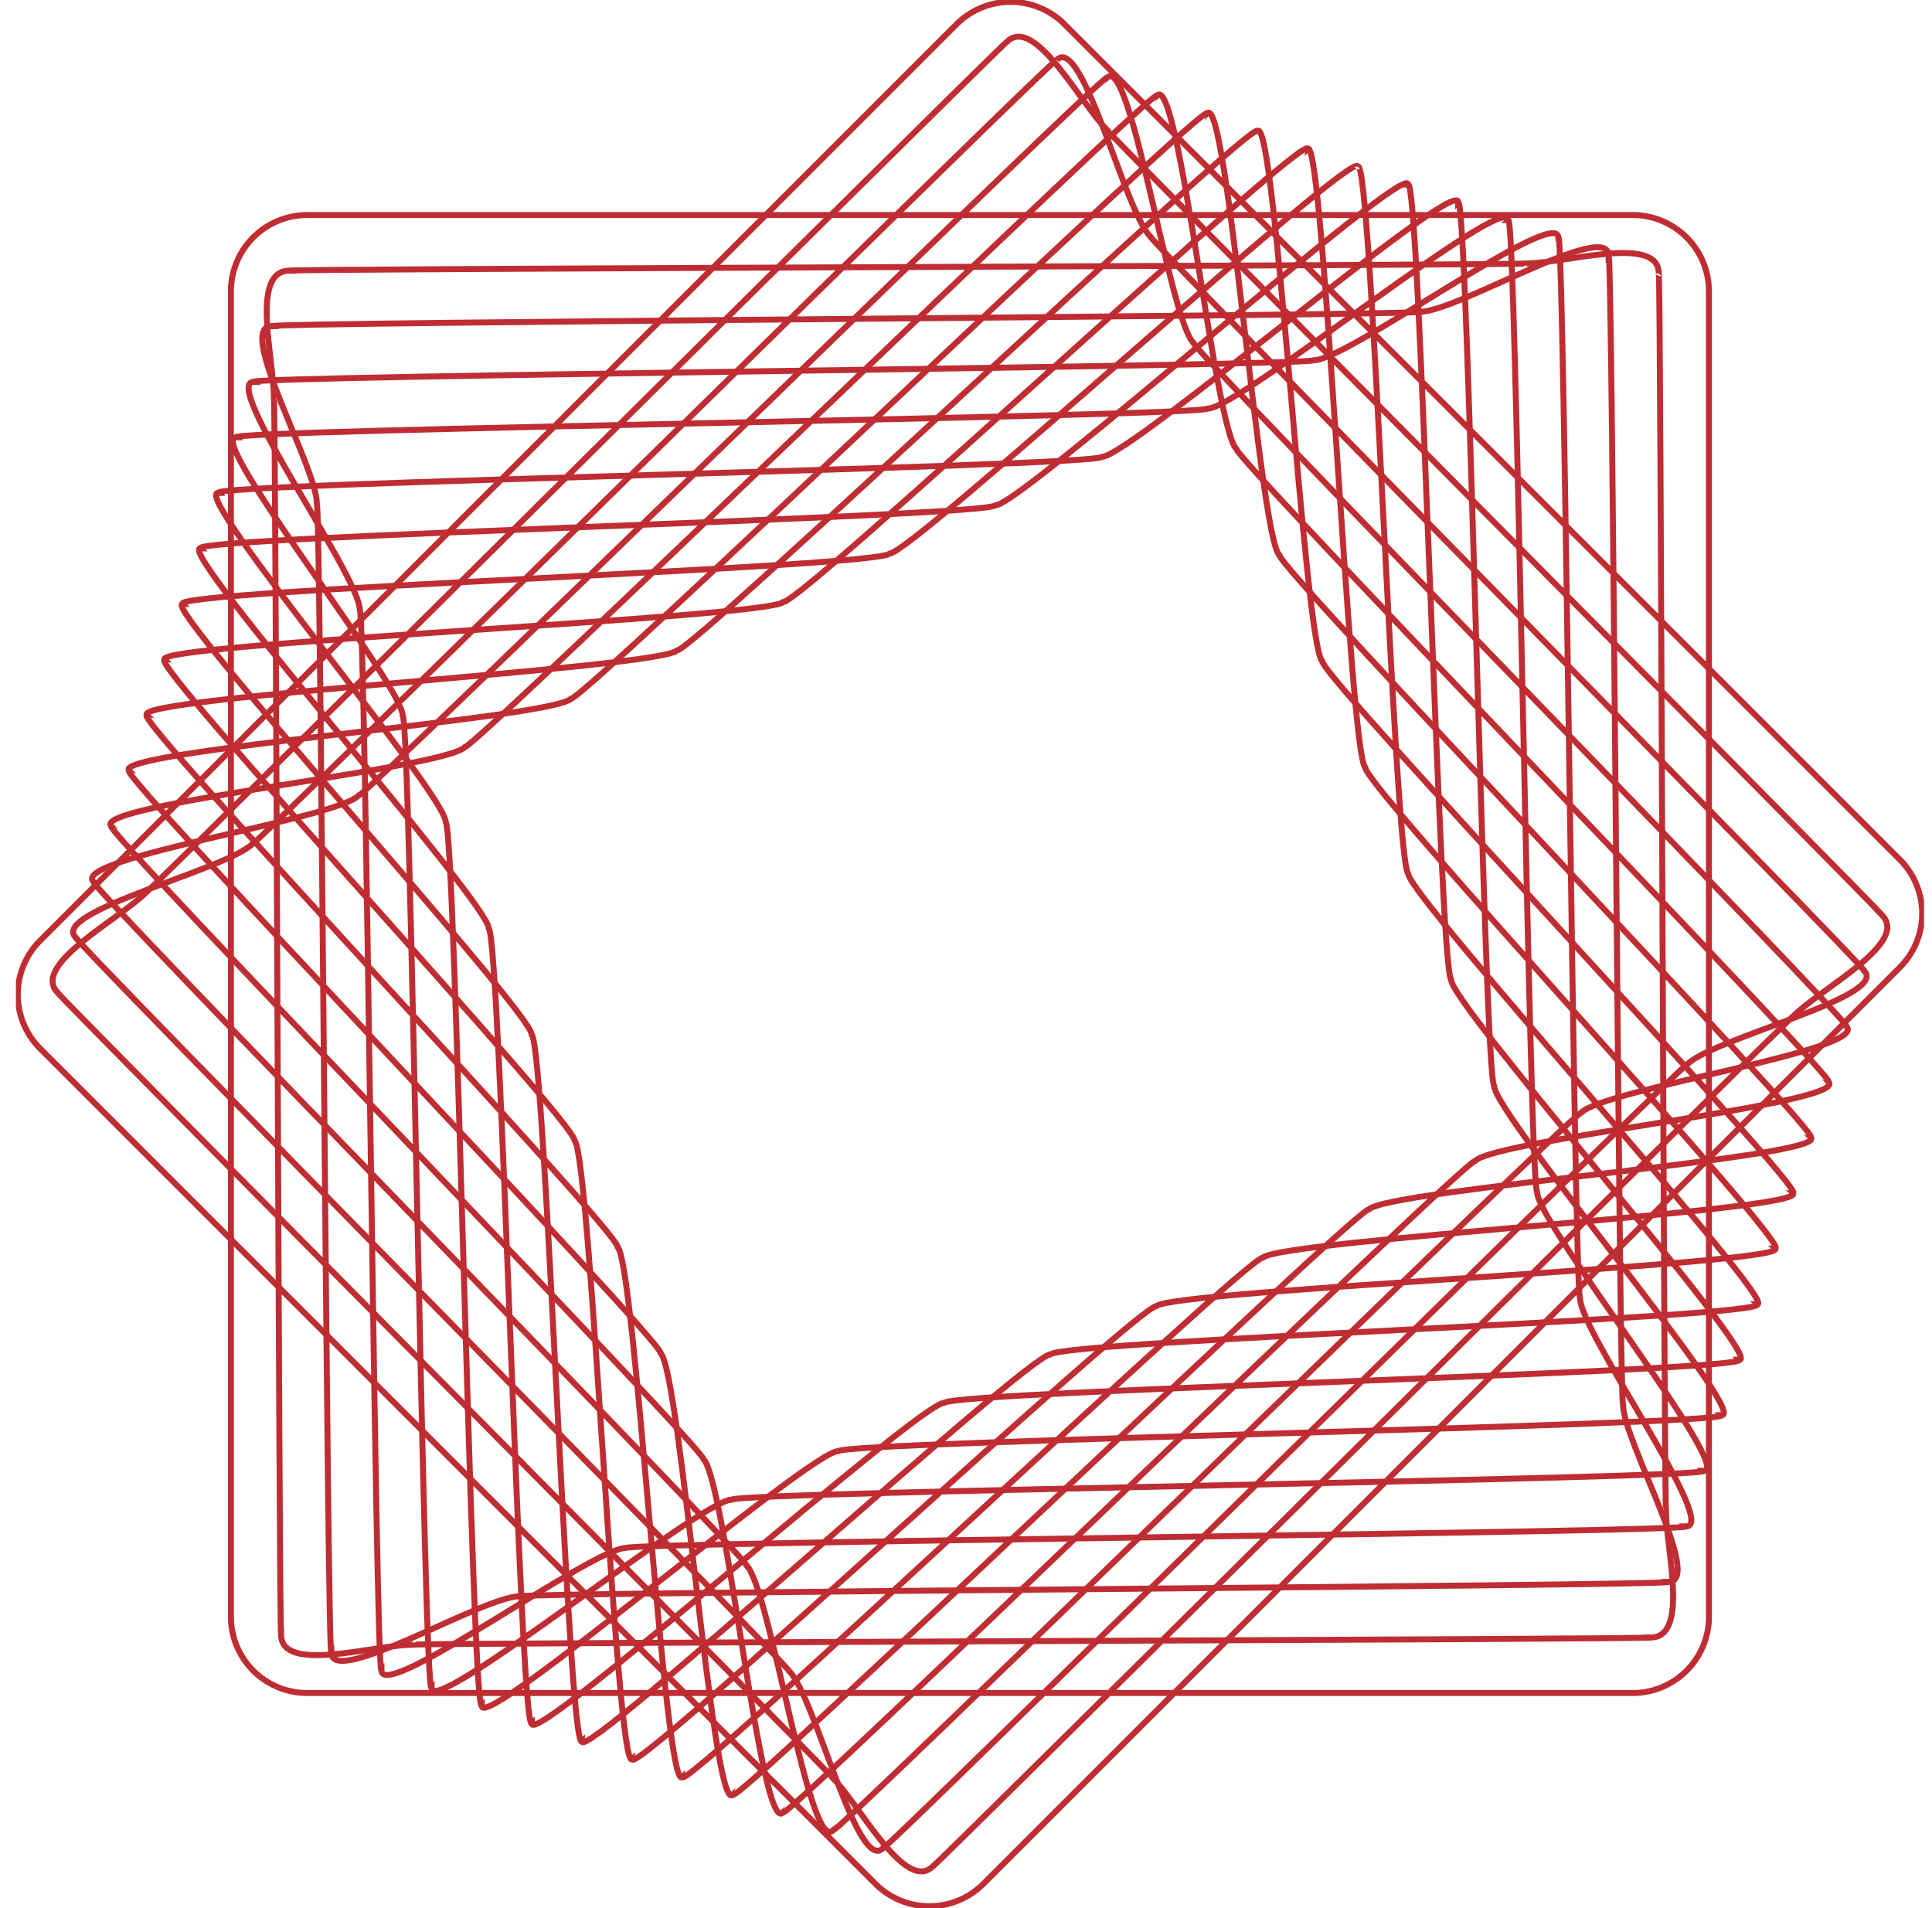 <svg width="81" height="80" fill="none" xmlns="http://www.w3.org/2000/svg"><g clip-path="url(#clip0_1_942)" stroke="#BF2D32" stroke-width=".25" stroke-miterlimit="10"><path d="M68.448 9.016H12.881a3.2 3.2 0 00-3.2 3.2v55.567a3.2 3.2 0 003.2 3.2h55.567a3.2 3.2 0 003.2-3.2V12.215a3.2 3.2 0 00-3.2-3.2z"/><path d="M69.545 11.47c.084-.083.218 51.78.303 51.864 0 1.649.996 5.32-.651 5.32.083.084-51.78.219-51.864.303-1.65 0-5.548 1.224-5.548-.425-.084.083-.218-51.78-.303-51.864 0-1.65-.997-5.321.651-5.321-.083-.083 51.78-.218 51.864-.303 1.65 0 5.548-1.224 5.548.426z"/><path d="M67.443 10.723c.166-.167.436 47.991.603 48.158 0 1.531 3.427 7.443 1.896 7.443.166.166-47.992.436-48.158.603-1.531 0-7.896 3.881-7.896 2.349-.166.166-.437-47.992-.603-48.158 0-1.532-3.427-7.443-1.896-7.443-.166-.167 47.992-.437 48.158-.604 1.531 0 7.896-3.881 7.896-2.348z"/><path d="M65.34 9.977c.249-.25.654 44.205.905 44.454 0 1.415 5.857 9.565 4.445 9.565.25.25-44.205.654-44.455.905-1.414 0-10.244 6.538-10.244 5.125-.25.25-.654-44.205-.906-44.454 0-1.415-5.857-9.565-4.444-9.565-.25-.25 44.204-.654 44.454-.905 1.414 0 10.244-6.538 10.244-5.125z"/><path d="M63.237 9.23c.333-.333.874 40.416 1.207 40.75 0 1.296 8.287 11.686 6.991 11.686.333.333-40.416.874-40.75 1.207-1.296 0-12.592 9.194-12.592 7.899-.332.332-.873-40.416-1.206-40.75 0-1.297-8.288-11.687-6.992-11.687-.332-.332 40.416-.873 40.75-1.206 1.297 0 12.592-9.195 12.592-7.899z"/><path d="M61.133 8.483c.416-.416 1.091 36.629 1.51 37.045 0 1.177 10.717 13.806 9.54 13.806.415.416-36.63 1.09-37.045 1.508-1.178 0-14.94 11.853-14.94 10.674-.417.415-1.092-36.63-1.51-37.045 0-1.178-10.717-13.806-9.54-13.806-.416-.416 36.63-1.091 37.045-1.509 1.178 0 14.94-11.852 14.94-10.673z"/><path d="M59.03 7.737c.5-.499 1.311 32.84 1.81 33.341 0 1.061 13.149 15.928 12.088 15.928.5.499-32.84 1.31-33.341 1.81-1.061 0-17.288 14.507-17.288 13.447-.499.499-1.31-32.84-1.809-33.341 0-1.061-13.148-15.928-12.088-15.928-.499-.499 32.84-1.31 33.341-1.81 1.061 0 17.288-14.508 17.288-13.447z"/><path d="M56.927 6.99c.582-.582 1.528 29.053 2.112 29.636 0 .942 15.578 18.049 14.636 18.049.582.582-29.053 1.528-29.636 2.111-.942 0-19.636 17.166-19.636 16.224-.582.582-1.528-29.053-2.112-29.636 0-.942-15.578-18.049-14.636-18.049-.582-.582 29.053-1.528 29.636-2.112.942 0 19.636-17.165 19.636-16.223z"/><path d="M54.824 6.243c.668-.667 1.747 25.265 2.413 25.932 0 .824 18.009 20.17 17.185 20.17.667.667-25.265 1.747-25.932 2.413-.824 0-21.985 19.821-21.985 18.997-.667.668-1.747-25.264-2.412-25.931 0-.824-18.01-20.17-17.185-20.17-.667-.668 25.264-1.748 25.932-2.413.823 0 21.984-19.822 21.984-18.998z"/><path d="M52.72 5.497c.751-.75 1.965 21.478 2.716 22.228 0 .707 20.439 22.292 19.732 22.292.75.75-21.478 1.965-22.228 2.715-.707 0-24.332 22.48-24.332 21.772-.75.75-1.965-21.477-2.715-22.228 0-.707-20.44-22.292-19.732-22.292-.75-.75 21.477-1.964 22.228-2.715.707 0 24.332-22.479 24.332-21.772z"/><path d="M50.618 4.75c.834-.833 2.184 17.69 3.018 18.523 0 .588 22.87 24.413 22.28 24.413.834.834-17.688 2.184-18.522 3.018-.589 0-26.68 25.136-26.68 24.546-.834.833-2.184-17.69-3.018-18.523 0-.588-22.87-24.413-22.28-24.413-.834-.834 17.688-2.184 18.522-3.018.588 0 26.68-25.136 26.68-24.546z"/><path d="M48.514 4.003c.917-.917 2.402 13.902 3.319 14.819 0 .472 25.3 26.534 24.828 26.534.916.917-13.902 2.402-14.819 3.319-.472 0-29.028 27.792-29.028 27.322-.916.917-2.401-13.902-3.318-14.819 0-.472-25.3-26.535-24.828-26.535-.917-.916 13.902-2.401 14.819-3.318.472 0 29.027-27.792 29.027-27.322z"/><path d="M46.412 3.257c1-1 2.62 10.114 3.62 11.114 0 .353 27.73 28.656 27.377 28.656 1 1-10.113 2.62-11.113 3.62-.354 0-31.377 30.45-31.377 30.097-1 1-2.62-10.113-3.62-11.113 0-.354-27.73-28.657-27.377-28.657-1-1 10.113-2.62 11.113-3.62.354 0 31.377-30.45 31.377-30.097z"/><path d="M44.308 2.51c1.084-1.083 2.839 6.326 3.922 7.41 0 .235 30.16 30.778 29.923 30.778 1.084 1.083-6.326 2.838-7.409 3.921-.235 0-33.725 33.106-33.725 32.87-1.083 1.084-2.838-6.326-3.921-7.409 0-.235-30.16-30.778-29.924-30.778-1.083-1.083 6.326-2.838 7.41-3.921.235 0 33.724-33.106 33.724-32.87z"/><path d="M42.206 1.763c1.166-1.166 3.057 2.538 4.224 3.704 0 .118 32.59 32.9 32.472 32.9 1.166 1.166-2.537 3.057-3.704 4.223-.118 0-36.072 35.764-36.072 35.645-1.166 1.167-3.057-2.537-4.224-3.704 0-.118-32.59-32.899-32.472-32.899-1.166-1.166 2.537-3.057 3.704-4.224.118 0 36.072-35.763 36.072-35.645z"/><path d="M40.104 1.017L1.683 39.437a3.2 3.2 0 000 4.526l35.02 35.02a3.2 3.2 0 004.525 0l38.421-38.42a3.2 3.2 0 000-4.526L44.63 1.017a3.2 3.2 0 00-4.525 0z"/></g><defs><clipPath id="clip0_1_942"><path fill="#fff" transform="translate(.667)" d="M0 0h80v80H0z"/></clipPath></defs></svg>